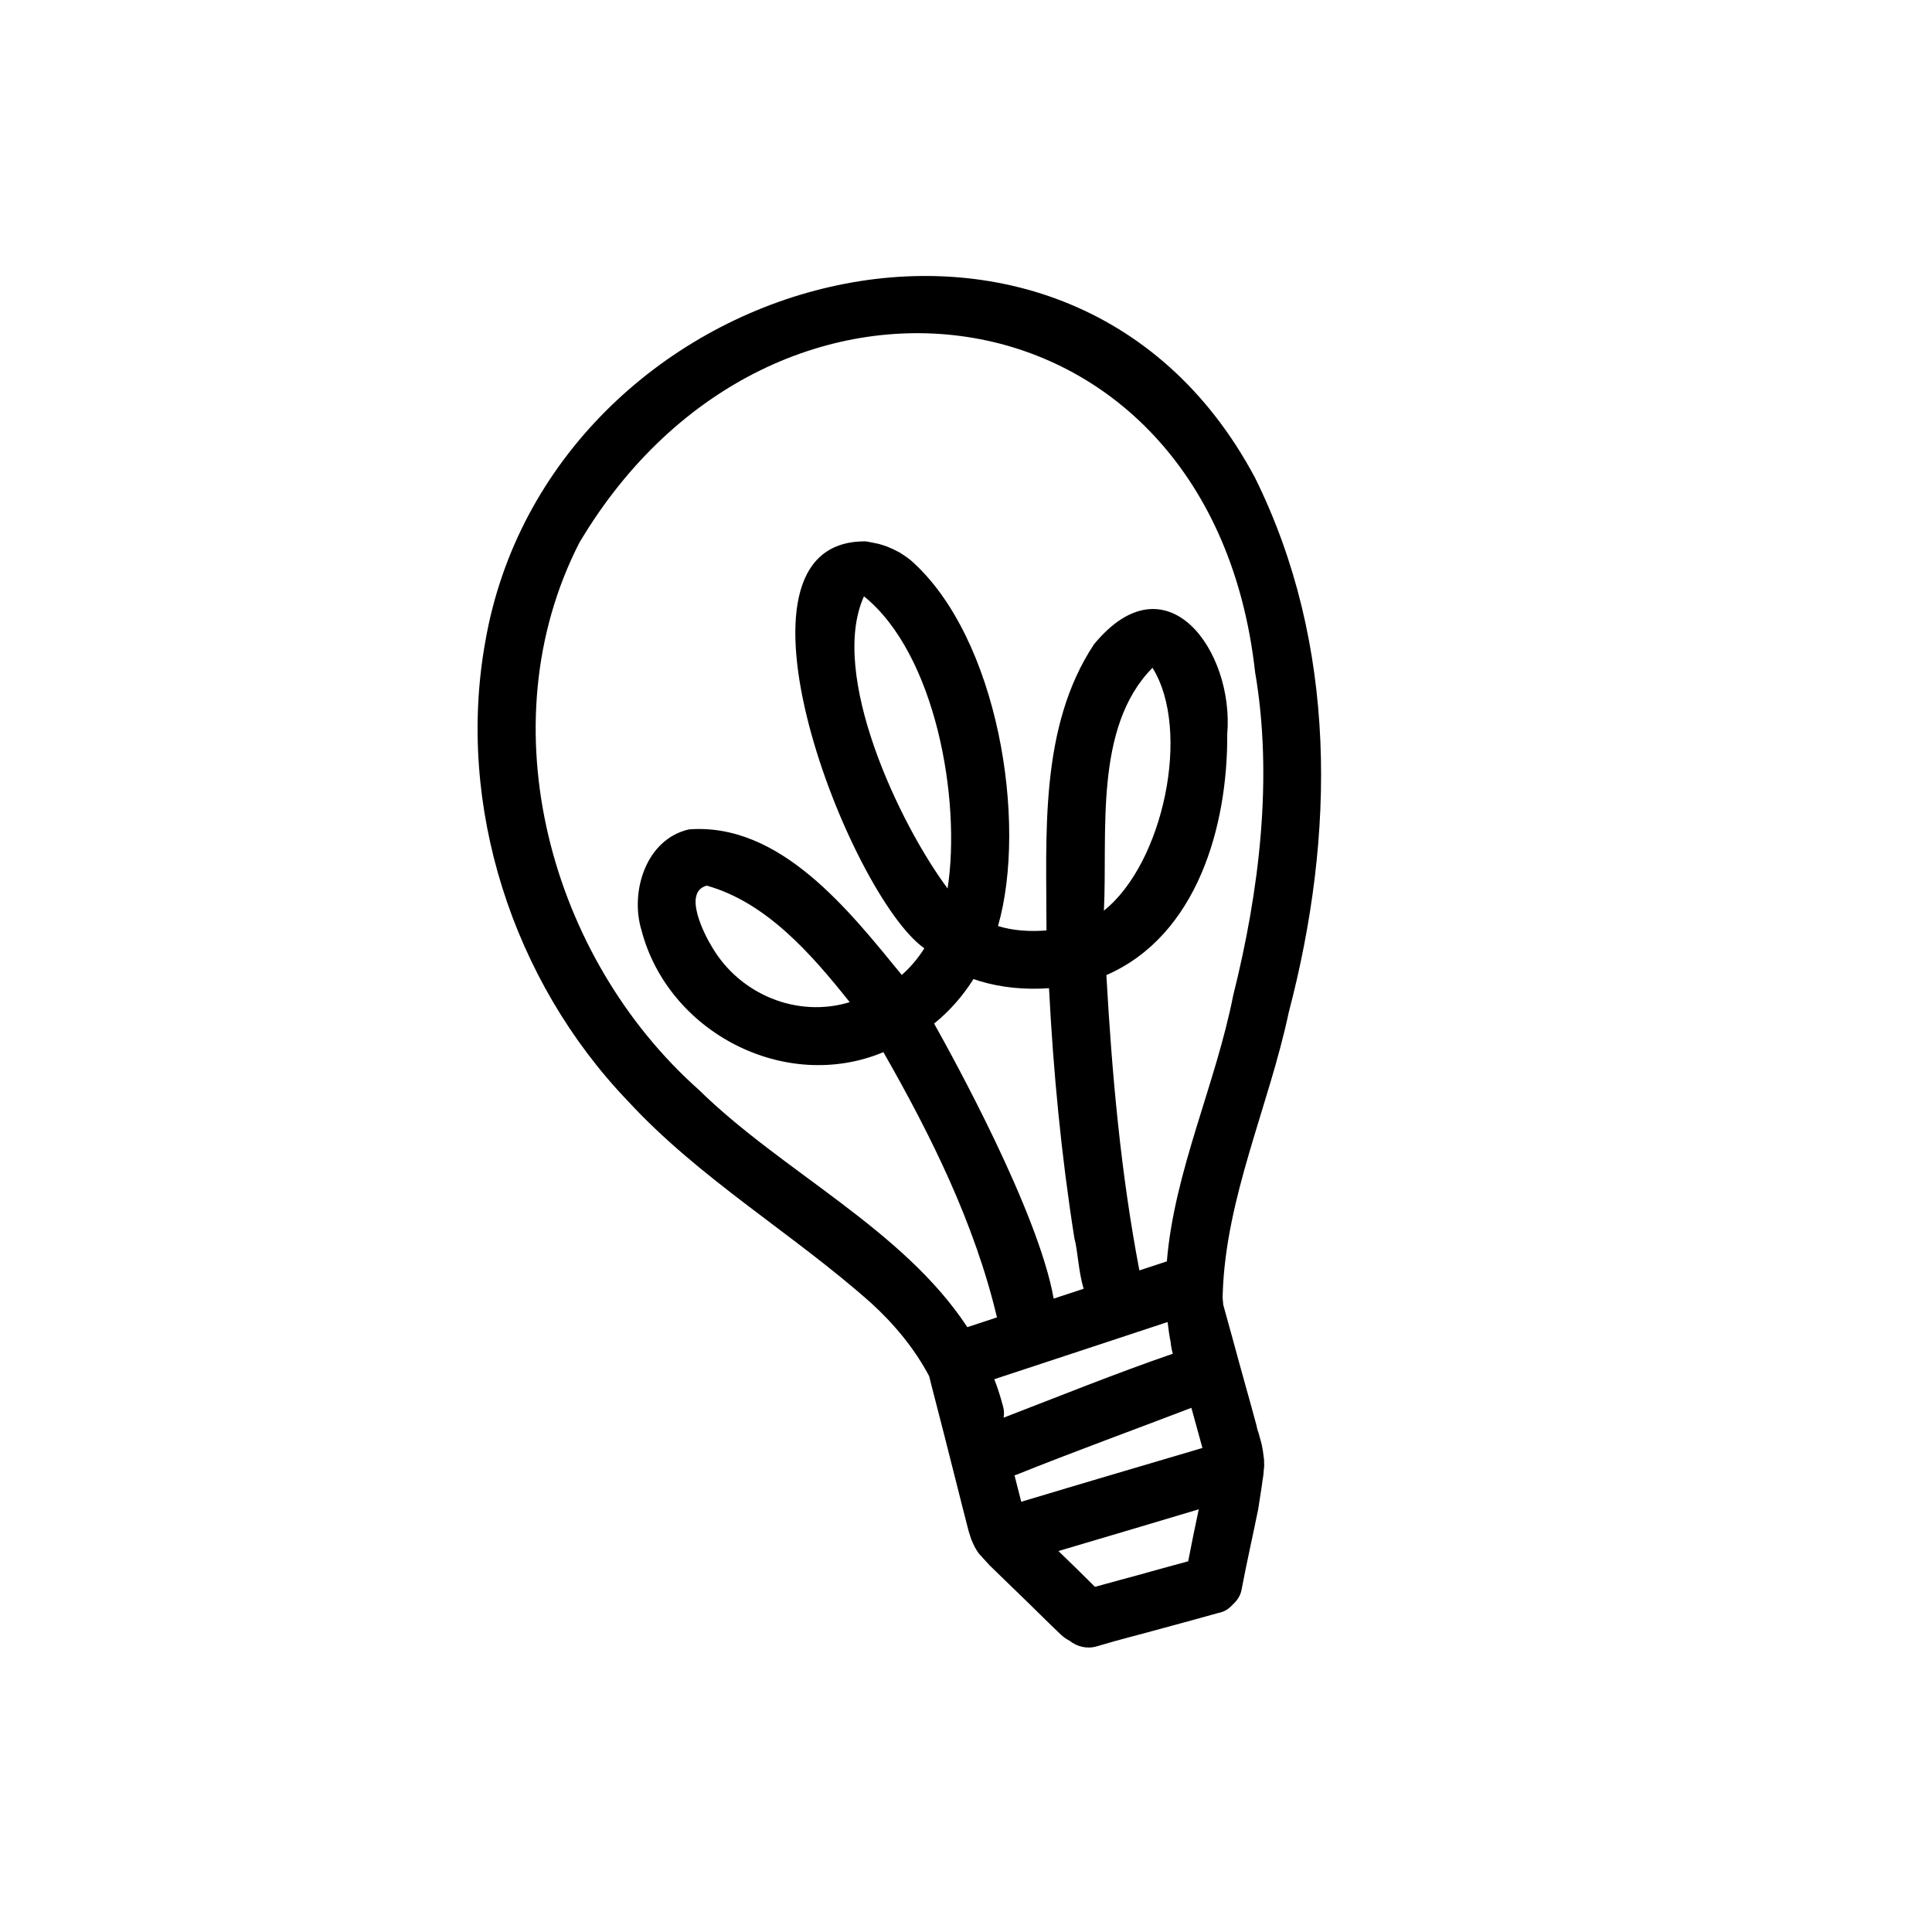 <?xml version="1.0" encoding="UTF-8"?> <svg xmlns="http://www.w3.org/2000/svg" width="32" height="32" viewBox="0 0 32 32" fill="none"><g clip-path="url(#clip0_2207_4846)"><g clip-path="url(#clip1_2207_4846)"><path d="M22.049 26.911L22.048 26.912L22.049 26.915L22.049 26.911Z" fill="black"></path><path d="M20.781 7.902C17.642 2.028 9.088 4.542 8.037 10.634C7.551 13.338 8.489 16.245 10.399 18.236C11.586 19.525 13.122 20.421 14.424 21.578C14.806 21.925 15.147 22.334 15.39 22.794C15.4 22.836 15.411 22.878 15.421 22.919C15.56 23.452 15.695 23.986 15.83 24.52C15.902 24.801 15.97 25.081 16.044 25.362C16.058 25.409 16.073 25.457 16.089 25.503L16.084 25.489C16.101 25.531 16.12 25.572 16.14 25.613C16.136 25.608 16.135 25.603 16.132 25.6C16.149 25.63 16.166 25.662 16.186 25.693L16.185 25.691C16.195 25.707 16.205 25.721 16.216 25.736C16.22 25.739 16.222 25.743 16.226 25.746C16.281 25.805 16.335 25.866 16.39 25.926C16.6 26.133 16.814 26.335 17.025 26.542C17.218 26.728 17.406 26.921 17.604 27.105L17.576 27.077C17.618 27.119 17.666 27.15 17.716 27.176C17.841 27.276 18.009 27.317 18.172 27.267C18.537 27.156 18.91 27.066 19.278 26.963C19.575 26.882 19.874 26.802 20.171 26.718C20.191 26.713 20.211 26.709 20.232 26.702C20.31 26.678 20.372 26.629 20.424 26.571C20.494 26.507 20.548 26.425 20.565 26.327C20.649 25.882 20.75 25.44 20.84 24.996C20.865 24.825 20.895 24.657 20.916 24.487C20.917 24.486 20.918 24.486 20.918 24.485C20.919 24.473 20.921 24.461 20.922 24.449C20.923 24.445 20.923 24.441 20.924 24.437C20.924 24.438 20.924 24.438 20.924 24.439C20.925 24.44 20.924 24.442 20.924 24.444C20.928 24.416 20.929 24.389 20.931 24.361C20.933 24.335 20.937 24.309 20.939 24.283C20.939 24.284 20.939 24.284 20.939 24.284C20.939 24.255 20.938 24.227 20.937 24.198C20.937 24.189 20.937 24.181 20.937 24.173L20.936 24.172C20.931 24.124 20.924 24.076 20.917 24.027C20.917 24.024 20.916 24.022 20.916 24.019C20.915 24.012 20.912 24.003 20.911 23.998C20.907 23.974 20.903 23.948 20.898 23.924C20.881 23.863 20.864 23.802 20.848 23.742C20.835 23.705 20.822 23.666 20.815 23.626C20.815 23.624 20.814 23.621 20.813 23.616C20.757 23.409 20.701 23.202 20.642 22.994C20.561 22.706 20.483 22.419 20.404 22.129C20.356 21.957 20.308 21.785 20.261 21.612C20.253 21.55 20.249 21.489 20.252 21.43C20.302 19.834 21.015 18.325 21.346 16.767C22.115 13.836 22.161 10.68 20.782 7.903L20.781 7.902ZM15.473 16.953C15.73 16.745 15.948 16.495 16.124 16.216C16.157 16.228 16.19 16.239 16.223 16.249C16.597 16.362 16.986 16.394 17.375 16.368C17.446 17.753 17.578 19.136 17.795 20.507C17.851 20.709 17.862 21.063 17.949 21.346C17.784 21.4 17.618 21.455 17.452 21.509C17.198 20.068 15.768 17.483 15.472 16.954L15.473 16.953ZM14.31 9.877C15.495 10.831 15.923 13.239 15.695 14.716C14.895 13.641 13.724 11.171 14.31 9.877ZM19.339 21.897C19.352 22.009 19.368 22.121 19.39 22.233C19.395 22.296 19.408 22.36 19.425 22.422C18.484 22.746 17.553 23.123 16.623 23.481C16.633 23.421 16.632 23.358 16.614 23.296C16.573 23.14 16.525 22.989 16.469 22.844C17.425 22.528 18.383 22.214 19.339 21.897ZM16.803 24.435C16.81 24.433 16.816 24.433 16.823 24.431C17.786 24.044 18.767 23.688 19.733 23.318C19.794 23.54 19.854 23.761 19.916 23.983C18.915 24.279 17.914 24.573 16.915 24.874C16.878 24.728 16.84 24.581 16.803 24.435ZM18.983 26.052C18.702 26.13 18.418 26.204 18.136 26.283C17.936 26.084 17.735 25.885 17.531 25.69C18.306 25.461 19.081 25.231 19.855 24.999C19.794 25.284 19.736 25.571 19.68 25.86C19.451 25.921 19.218 25.987 18.983 26.051L18.983 26.052ZM20.788 11.13C21.089 12.879 20.858 14.761 20.426 16.486C20.136 17.959 19.45 19.399 19.327 20.892C19.319 20.895 19.311 20.898 19.303 20.9C19.16 20.948 19.015 20.995 18.872 21.042C18.563 19.43 18.417 17.787 18.325 16.151C19.832 15.492 20.336 13.679 20.327 12.16C20.444 10.786 19.323 9.209 18.119 10.673C17.21 12.048 17.334 13.829 17.333 15.411C17.064 15.432 16.789 15.418 16.53 15.338C17.022 13.626 16.537 10.555 15.084 9.279C15.056 9.257 15.027 9.235 14.998 9.214C14.998 9.215 15 9.216 15.001 9.217C14.999 9.216 14.996 9.213 14.993 9.212C14.958 9.186 14.921 9.164 14.885 9.142C14.885 9.143 14.886 9.144 14.886 9.144C14.841 9.119 14.796 9.098 14.75 9.076L14.764 9.084C14.722 9.063 14.68 9.047 14.638 9.034C14.597 9.021 14.556 9.008 14.515 8.999C14.52 9.001 14.526 9.001 14.531 9.004C14.469 8.99 14.406 8.978 14.342 8.967C11.764 8.936 14.077 14.841 15.31 15.707C15.207 15.87 15.082 16.021 14.936 16.148C14.068 15.088 12.928 13.624 11.413 13.737C10.7 13.898 10.432 14.768 10.624 15.404C11.063 17.094 12.997 18.109 14.632 17.427C15.42 18.807 16.142 20.26 16.513 21.82C16.349 21.873 16.185 21.927 16.022 21.982C14.954 20.354 12.96 19.41 11.574 18.05C9.118 15.867 8.045 12.02 9.596 8.989C12.796 3.598 20.065 4.622 20.788 11.13ZM18.284 15.083C18.348 13.796 18.113 12.048 19.088 11.062C19.088 11.062 19.089 11.063 19.09 11.063C19.736 12.099 19.266 14.302 18.284 15.083ZM14.074 16.599C13.202 16.865 12.257 16.47 11.798 15.693C11.655 15.462 11.318 14.788 11.691 14.674L11.707 14.669C12.692 14.946 13.437 15.799 14.074 16.599L14.074 16.599Z" fill="black"></path><path d="M14.17 7.405L14.171 7.406L14.176 7.409L14.17 7.405Z" fill="black"></path></g></g><defs><clipPath id="clip0_2207_4846"><rect width="32" height="32" fill="white"></rect></clipPath><clipPath id="clip1_2207_4846"><rect width="19" height="31" fill="white" transform="translate(2 4.539) rotate(-16.95)"></rect></clipPath></defs></svg> 